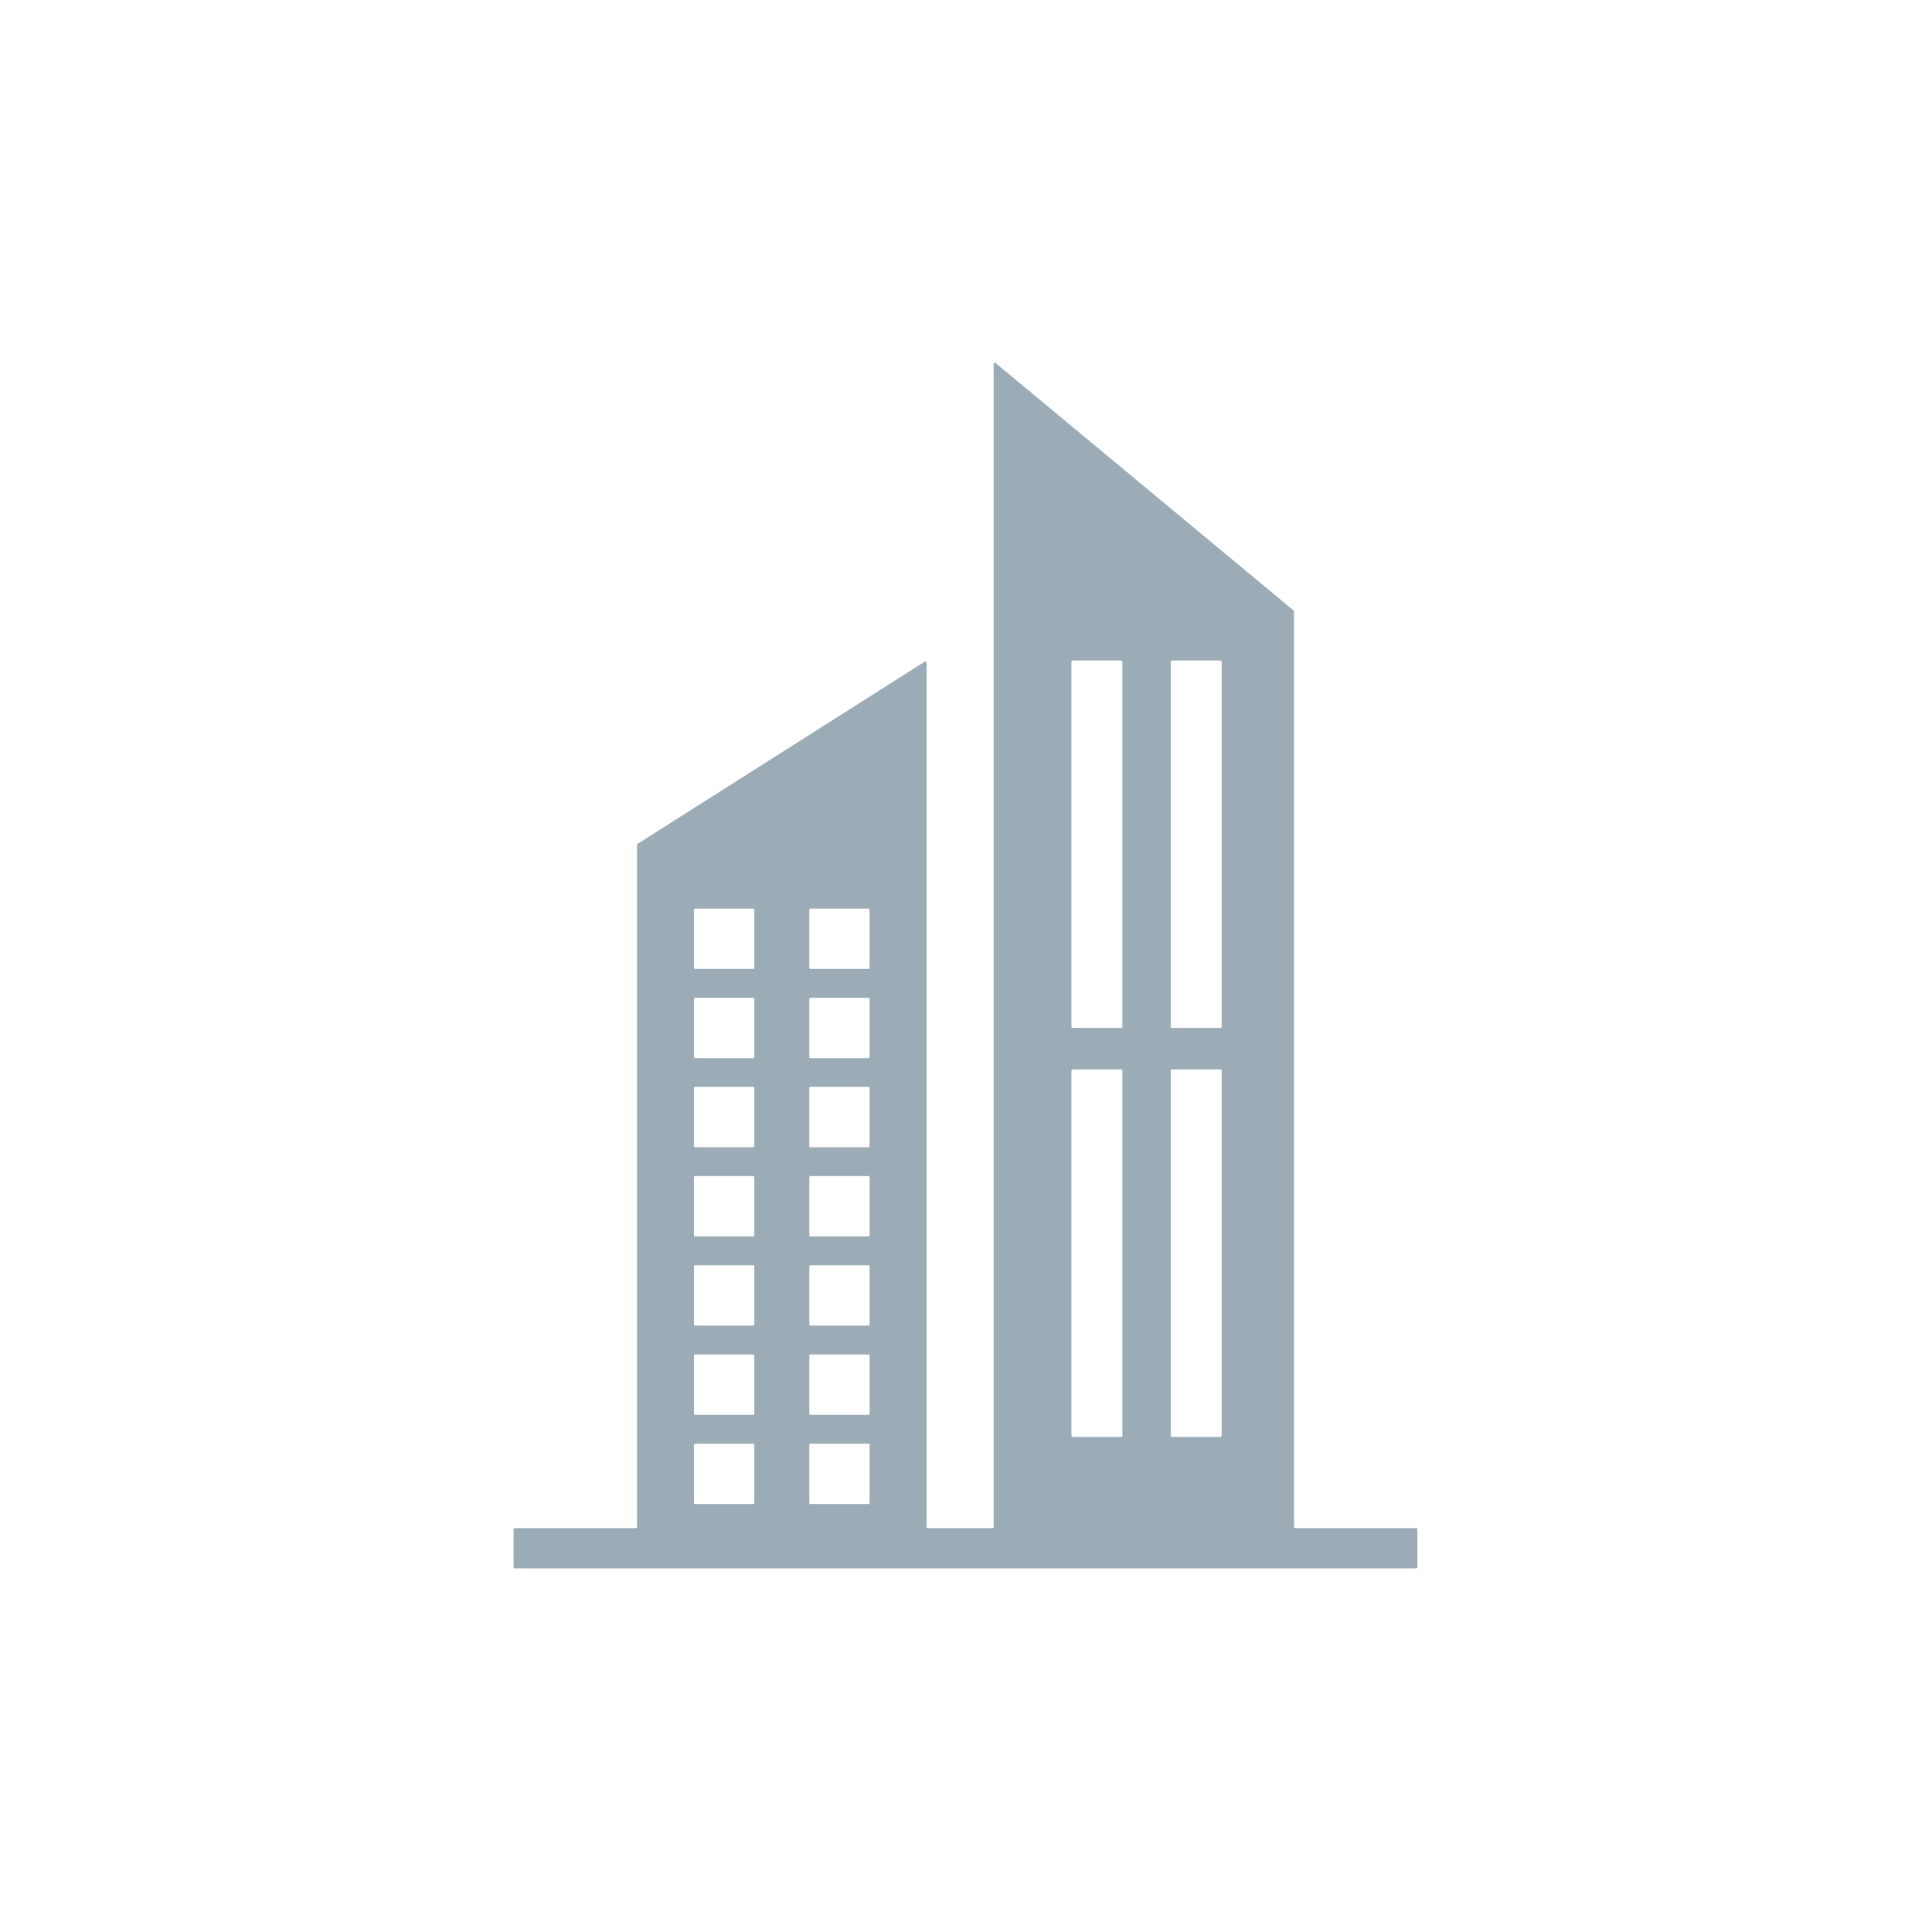 <svg xmlns="http://www.w3.org/2000/svg" xmlns:xlink="http://www.w3.org/1999/xlink" width="1000" zoomAndPan="magnify" viewBox="0 0 750 750" height="1000" preserveAspectRatio="xMidYMid meet" version="1.2"><defs><clipPath id="c9ab74b579"><path d="M 199.375 140.832 L 550.266 140.832 L 550.266 608.832 L 199.375 608.832 Z M 199.375 140.832 "/></clipPath></defs><g id="c3d13d8423"><g clip-rule="nonzero" clip-path="url(#c9ab74b579)"><path style=" stroke:none;fill-rule:nonzero;fill:#9cacb7;fill-opacity:1;" d="M 269.867 560.422 L 292.352 560.422 C 292.609 560.422 292.828 560.641 292.828 560.859 L 292.828 583.383 C 292.828 583.641 292.609 583.859 292.352 583.859 L 269.867 583.859 C 269.609 583.859 269.391 583.641 269.391 583.383 L 269.391 560.859 C 269.391 560.641 269.609 560.422 269.867 560.422 Z M 269.867 525.797 L 292.352 525.797 C 292.609 525.797 292.828 526.016 292.828 526.273 L 292.828 548.758 C 292.828 549.016 292.609 549.234 292.352 549.234 L 269.867 549.234 C 269.609 549.234 269.391 549.016 269.391 548.758 L 269.391 526.273 C 269.391 526.016 269.609 525.797 269.867 525.797 Z M 269.867 491.172 L 292.352 491.172 C 292.609 491.172 292.828 491.391 292.828 491.648 L 292.828 514.133 C 292.828 514.391 292.609 514.609 292.352 514.609 L 269.867 514.609 C 269.609 514.609 269.391 514.391 269.391 514.133 L 269.391 491.648 C 269.391 491.391 269.609 491.172 269.867 491.172 Z M 269.867 456.547 L 292.352 456.547 C 292.609 456.547 292.828 456.77 292.828 457.023 L 292.828 479.508 C 292.828 479.801 292.609 479.984 292.352 479.984 L 269.867 479.984 C 269.609 479.984 269.391 479.801 269.391 479.508 L 269.391 457.023 C 269.391 456.77 269.609 456.547 269.867 456.547 Z M 269.867 421.922 L 292.352 421.922 C 292.609 421.922 292.828 422.145 292.828 422.398 L 292.828 444.922 C 292.828 445.176 292.609 445.359 292.352 445.359 L 269.867 445.359 C 269.609 445.359 269.391 445.176 269.391 444.922 L 269.391 422.398 C 269.391 422.145 269.609 421.922 269.867 421.922 Z M 269.867 387.336 L 292.352 387.336 C 292.609 387.336 292.828 387.52 292.828 387.773 L 292.828 410.297 C 292.828 410.551 292.609 410.773 292.352 410.773 L 269.867 410.773 C 269.609 410.773 269.391 410.551 269.391 410.297 L 269.391 387.773 C 269.391 387.52 269.609 387.336 269.867 387.336 Z M 269.867 352.711 L 292.352 352.711 C 292.609 352.711 292.828 352.895 292.828 353.148 L 292.828 375.672 C 292.828 375.93 292.609 376.148 292.352 376.148 L 269.867 376.148 C 269.609 376.148 269.391 375.93 269.391 375.672 L 269.391 353.148 C 269.391 352.895 269.609 352.711 269.867 352.711 Z M 314.617 560.422 L 337.141 560.422 C 337.398 560.422 337.582 560.641 337.582 560.859 L 337.582 583.383 C 337.582 583.641 337.398 583.859 337.141 583.859 L 314.617 583.859 C 314.363 583.859 314.18 583.641 314.18 583.383 L 314.18 560.859 C 314.18 560.641 314.363 560.422 314.617 560.422 Z M 314.617 525.797 L 337.141 525.797 C 337.398 525.797 337.582 526.016 337.582 526.273 L 337.582 548.758 C 337.582 549.016 337.398 549.234 337.141 549.234 L 314.617 549.234 C 314.363 549.234 314.18 549.016 314.18 548.758 L 314.18 526.273 C 314.18 526.016 314.363 525.797 314.617 525.797 Z M 314.617 491.172 L 337.141 491.172 C 337.398 491.172 337.582 491.391 337.582 491.648 L 337.582 514.133 C 337.582 514.391 337.398 514.609 337.141 514.609 L 314.617 514.609 C 314.363 514.609 314.18 514.391 314.18 514.133 L 314.18 491.648 C 314.18 491.391 314.363 491.172 314.617 491.172 Z M 314.617 456.547 L 337.141 456.547 C 337.398 456.547 337.582 456.77 337.582 457.023 L 337.582 479.508 C 337.582 479.801 337.398 479.984 337.141 479.984 L 314.617 479.984 C 314.363 479.984 314.18 479.801 314.18 479.508 L 314.18 457.023 C 314.18 456.77 314.363 456.547 314.617 456.547 Z M 314.617 421.922 L 337.141 421.922 C 337.398 421.922 337.582 422.145 337.582 422.398 L 337.582 444.922 C 337.582 445.176 337.398 445.359 337.141 445.359 L 314.617 445.359 C 314.363 445.359 314.18 445.176 314.18 444.922 L 314.18 422.398 C 314.18 422.145 314.363 421.922 314.617 421.922 Z M 314.617 387.336 L 337.141 387.336 C 337.398 387.336 337.582 387.52 337.582 387.773 L 337.582 410.297 C 337.582 410.551 337.398 410.773 337.141 410.773 L 314.617 410.773 C 314.363 410.773 314.18 410.551 314.18 410.297 L 314.18 387.773 C 314.18 387.52 314.363 387.336 314.617 387.336 Z M 314.617 352.711 L 337.141 352.711 C 337.398 352.711 337.582 352.895 337.582 353.148 L 337.582 375.672 C 337.582 375.93 337.398 376.148 337.141 376.148 L 314.617 376.148 C 314.363 376.148 314.18 375.93 314.18 375.672 L 314.18 353.148 C 314.18 352.895 314.363 352.711 314.617 352.711 Z M 416.41 415.16 L 435.273 415.16 C 435.496 415.16 435.715 415.379 435.715 415.637 L 435.715 557.352 C 435.715 557.605 435.496 557.828 435.273 557.828 L 416.41 557.828 C 416.152 557.828 415.934 557.605 415.934 557.352 L 415.934 415.637 C 415.934 415.379 416.152 415.16 416.41 415.16 Z M 416.41 256.406 L 435.273 256.406 C 435.496 256.406 435.715 256.59 435.715 256.879 L 435.715 398.559 C 435.715 398.852 435.496 399.035 435.273 399.035 L 416.41 399.035 C 416.152 399.035 415.934 398.852 415.934 398.559 L 415.934 256.879 C 415.934 256.59 416.152 256.406 416.41 256.406 Z M 454.91 415.16 L 473.777 415.16 C 474.031 415.16 474.25 415.379 474.25 415.637 L 474.25 557.352 C 474.25 557.605 474.031 557.828 473.777 557.828 L 454.91 557.828 C 454.652 557.828 454.469 557.605 454.469 557.352 L 454.469 415.637 C 454.469 415.379 454.652 415.16 454.91 415.16 Z M 454.91 256.406 L 473.777 256.406 C 474.031 256.406 474.25 256.59 474.25 256.879 L 474.25 398.559 C 474.25 398.852 474.031 399.035 473.777 399.035 L 454.91 399.035 C 454.652 399.035 454.469 398.852 454.469 398.559 L 454.469 256.879 C 454.469 256.59 454.652 256.406 454.91 256.406 Z M 502.332 592.742 L 502.332 237.355 C 502.332 237.211 502.293 237.102 502.184 236.992 L 386.5 140.941 C 386.207 140.684 385.734 140.902 385.734 141.305 L 385.734 592.742 C 385.734 593 385.551 593.219 385.293 593.219 L 360.176 593.219 C 359.918 593.219 359.699 593 359.699 592.742 L 359.699 257.246 C 359.699 256.879 359.297 256.66 359.004 256.844 L 247.488 327.594 C 247.344 327.664 247.27 327.812 247.27 327.957 L 247.27 592.742 C 247.27 593 247.051 593.219 246.797 593.219 L 199.848 593.219 C 199.594 593.219 199.375 593.438 199.375 593.695 L 199.375 608.391 C 199.375 608.613 199.594 608.832 199.848 608.832 L 549.789 608.832 C 550.043 608.832 550.227 608.613 550.227 608.391 L 550.227 593.695 C 550.227 593.438 550.043 593.219 549.789 593.219 L 502.805 593.219 C 502.551 593.219 502.332 593 502.332 592.742 "/></g></g></svg>